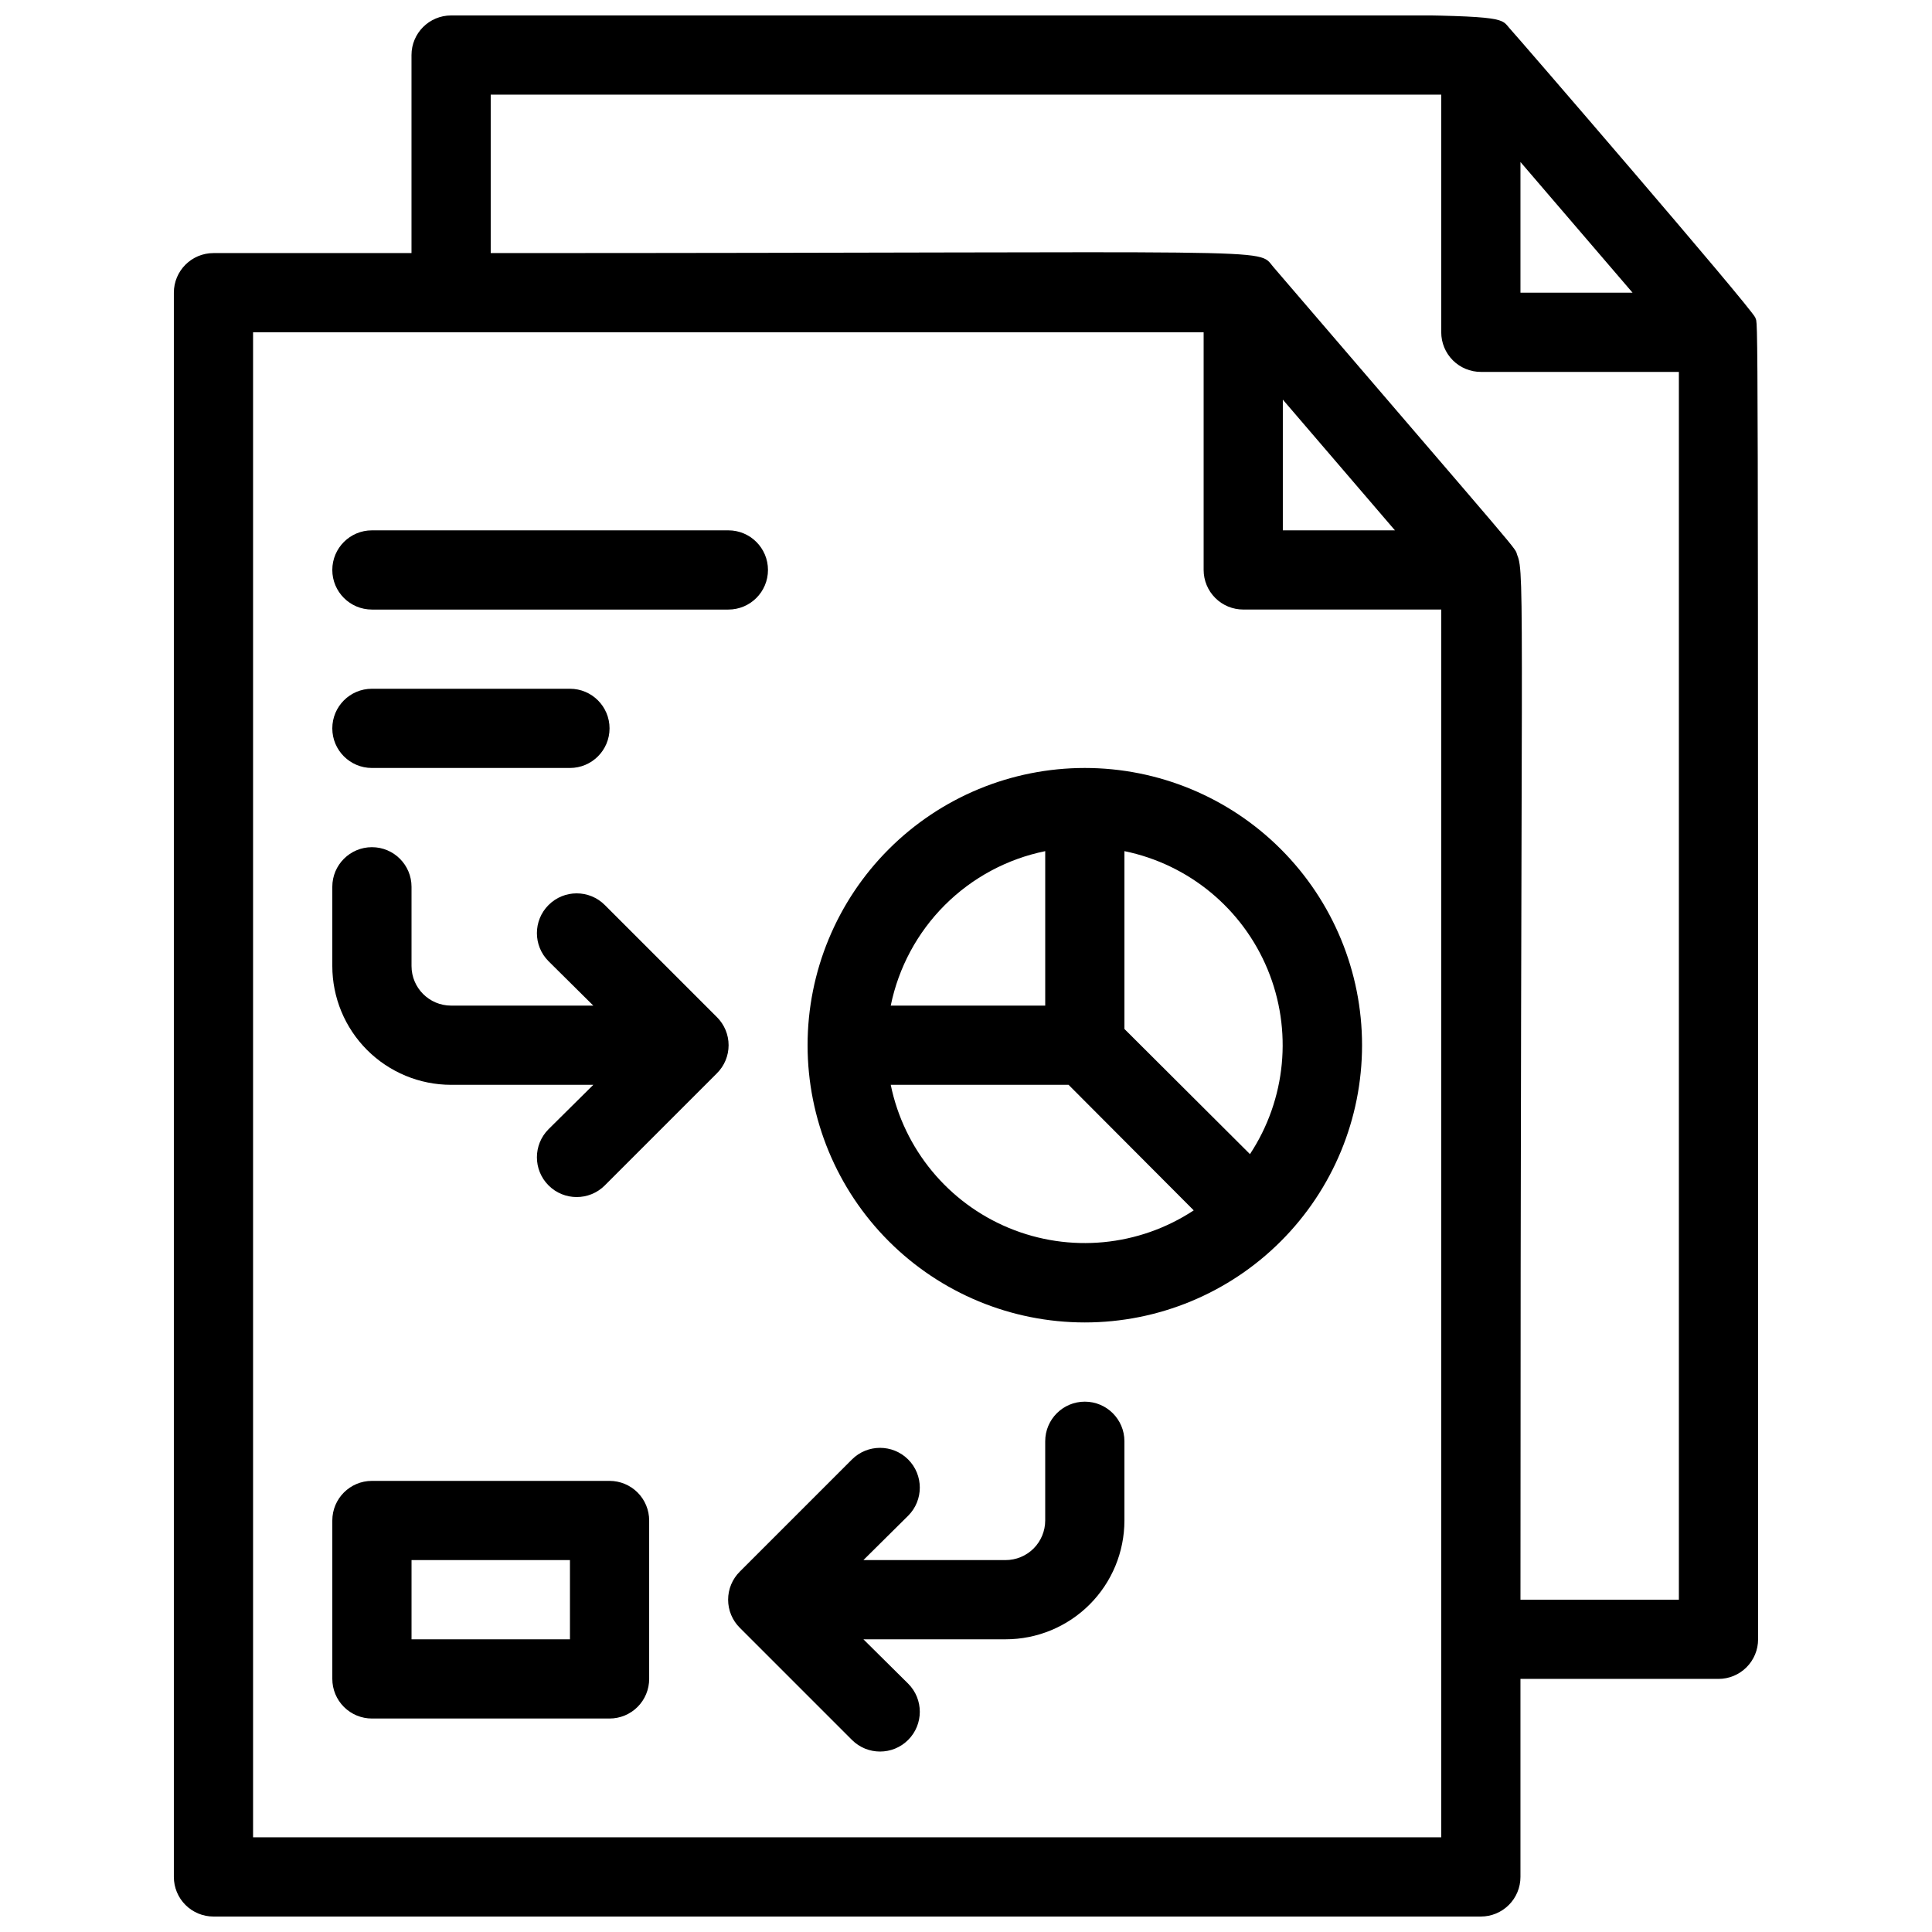 <?xml version="1.0" encoding="UTF-8"?>
<!-- Uploaded to: ICON Repo, www.iconrepo.com, Generator: ICON Repo Mixer Tools -->
<svg width="800px" height="800px" version="1.1" viewBox="144 144 512 512" xmlns="http://www.w3.org/2000/svg">
 <defs>
  <clipPath id="a">
   <path d="m190 148.09h420v503.81h-420z"/>
  </clipPath>
 </defs>
 <g clip-path="url(#a)">
  <path d="m609.18 228.18c-1.156-2.731-64.027-75.57-65.074-76.621-4.617-5.039 8.395-3.465-280.56-3.465-5.797 0-10.496 4.699-10.496 10.496v52.48h-52.48c-5.797 0-10.496 4.699-10.496 10.496v419.84c0 2.785 1.105 5.453 3.074 7.422s4.637 3.074 7.422 3.074h335.87c2.785 0 5.453-1.105 7.422-3.074s3.074-4.637 3.074-7.422v-52.48h52.48c2.785 0 5.453-1.105 7.422-3.074s3.074-4.637 3.074-7.422c0-370.4 0-347.21-0.734-350.25zm-62.242-41.25 29.707 34.637h-29.707zm-20.992 443.98h-314.88v-398.85h251.91v62.977c0 2.781 1.105 5.453 3.074 7.422 1.965 1.969 4.637 3.074 7.422 3.074h52.48zm-12.277-346.37h-29.707v-34.637zm33.27 283.39c0-262.4 1.258-271.85-0.84-276.78-0.945-2.519 4.199 3.883-64.656-76.41-4.512-5.246 5.879-3.672-207.4-3.672v-41.984h251.9v62.977c0 2.785 1.109 5.453 3.074 7.422 1.969 1.969 4.641 3.074 7.422 3.074h52.48v325.38z"/>
 </g>
 <path d="m431.49 347.52c-19.488 0-38.176 7.738-51.953 21.52-13.781 13.777-21.52 32.465-21.52 51.953 0 19.484 7.738 38.172 21.52 51.949 13.777 13.781 32.465 21.52 51.953 21.52 19.484 0 38.172-7.738 51.949-21.52 13.781-13.777 21.52-32.465 21.52-51.949 0-19.488-7.738-38.176-21.52-51.953-13.777-13.781-32.465-21.52-51.949-21.52zm-10.496 22.043v40.934h-40.938c2.059-10.086 7.035-19.344 14.312-26.625 7.281-7.277 16.539-12.254 26.625-14.312zm-40.938 61.926h47.129l33.168 33.273v-0.004c-14.539 9.586-32.887 11.336-48.977 4.668-16.086-6.668-27.82-20.879-31.32-37.938zm95.199 18.367-33.27-33.168v-47.129c17.059 3.5 31.27 15.234 37.938 31.32 6.668 16.09 4.918 34.438-4.668 48.977z"/>
 <path d="m420.99 525.95v20.992c0 2.785-1.109 5.453-3.074 7.422-1.969 1.969-4.641 3.074-7.422 3.074h-37.684l11.859-11.754h0.004c4.113-4.117 4.113-10.789 0-14.906-4.117-4.113-10.789-4.113-14.906 0l-29.703 29.703v0.004c-1.988 1.969-3.106 4.652-3.106 7.449 0 2.801 1.117 5.484 3.106 7.453l29.703 29.703c4.117 4.117 10.789 4.117 14.906 0 4.113-4.113 4.113-10.789 0-14.902l-11.863-11.758h37.684c8.352 0 16.359-3.316 22.266-9.223 5.902-5.902 9.223-13.914 9.223-22.266v-20.992c0-5.797-4.699-10.496-10.496-10.496s-10.496 4.699-10.496 10.496z"/>
 <path d="m333.98 413.54-29.703-29.703c-4.113-4.117-10.789-4.117-14.902 0-4.117 4.113-4.117 10.789 0 14.902l11.859 11.758h-37.68c-5.797 0-10.496-4.699-10.496-10.496v-20.992c0-5.797-4.699-10.496-10.496-10.496s-10.496 4.699-10.496 10.496v20.992c0 8.352 3.316 16.359 9.223 22.266 5.906 5.902 13.914 9.223 22.266 9.223h37.68l-11.859 11.754c-4.117 4.117-4.117 10.789 0 14.906 4.113 4.113 10.789 4.113 14.902 0l29.703-29.703v-0.004c1.988-1.969 3.106-4.652 3.106-7.449 0-2.801-1.117-5.484-3.106-7.453z"/>
 <path d="m305.54 536.45h-62.977c-5.797 0-10.496 4.699-10.496 10.496v41.984c0 2.785 1.105 5.453 3.074 7.422s4.637 3.074 7.422 3.074h62.977c2.781 0 5.453-1.105 7.422-3.074s3.074-4.637 3.074-7.422v-41.984c0-2.781-1.105-5.453-3.074-7.422-1.969-1.965-4.641-3.074-7.422-3.074zm-10.496 41.984h-41.984v-20.992h41.984z"/>
 <path d="m242.56 305.54h94.465c5.797 0 10.496-4.699 10.496-10.496 0-5.797-4.699-10.496-10.496-10.496h-94.465c-5.797 0-10.496 4.699-10.496 10.496 0 5.797 4.699 10.496 10.496 10.496z"/>
 <path d="m242.56 347.52h52.48c5.797 0 10.496-4.699 10.496-10.496 0-5.797-4.699-10.496-10.496-10.496h-52.48c-5.797 0-10.496 4.699-10.496 10.496 0 5.797 4.699 10.496 10.496 10.496z"/>
</svg>